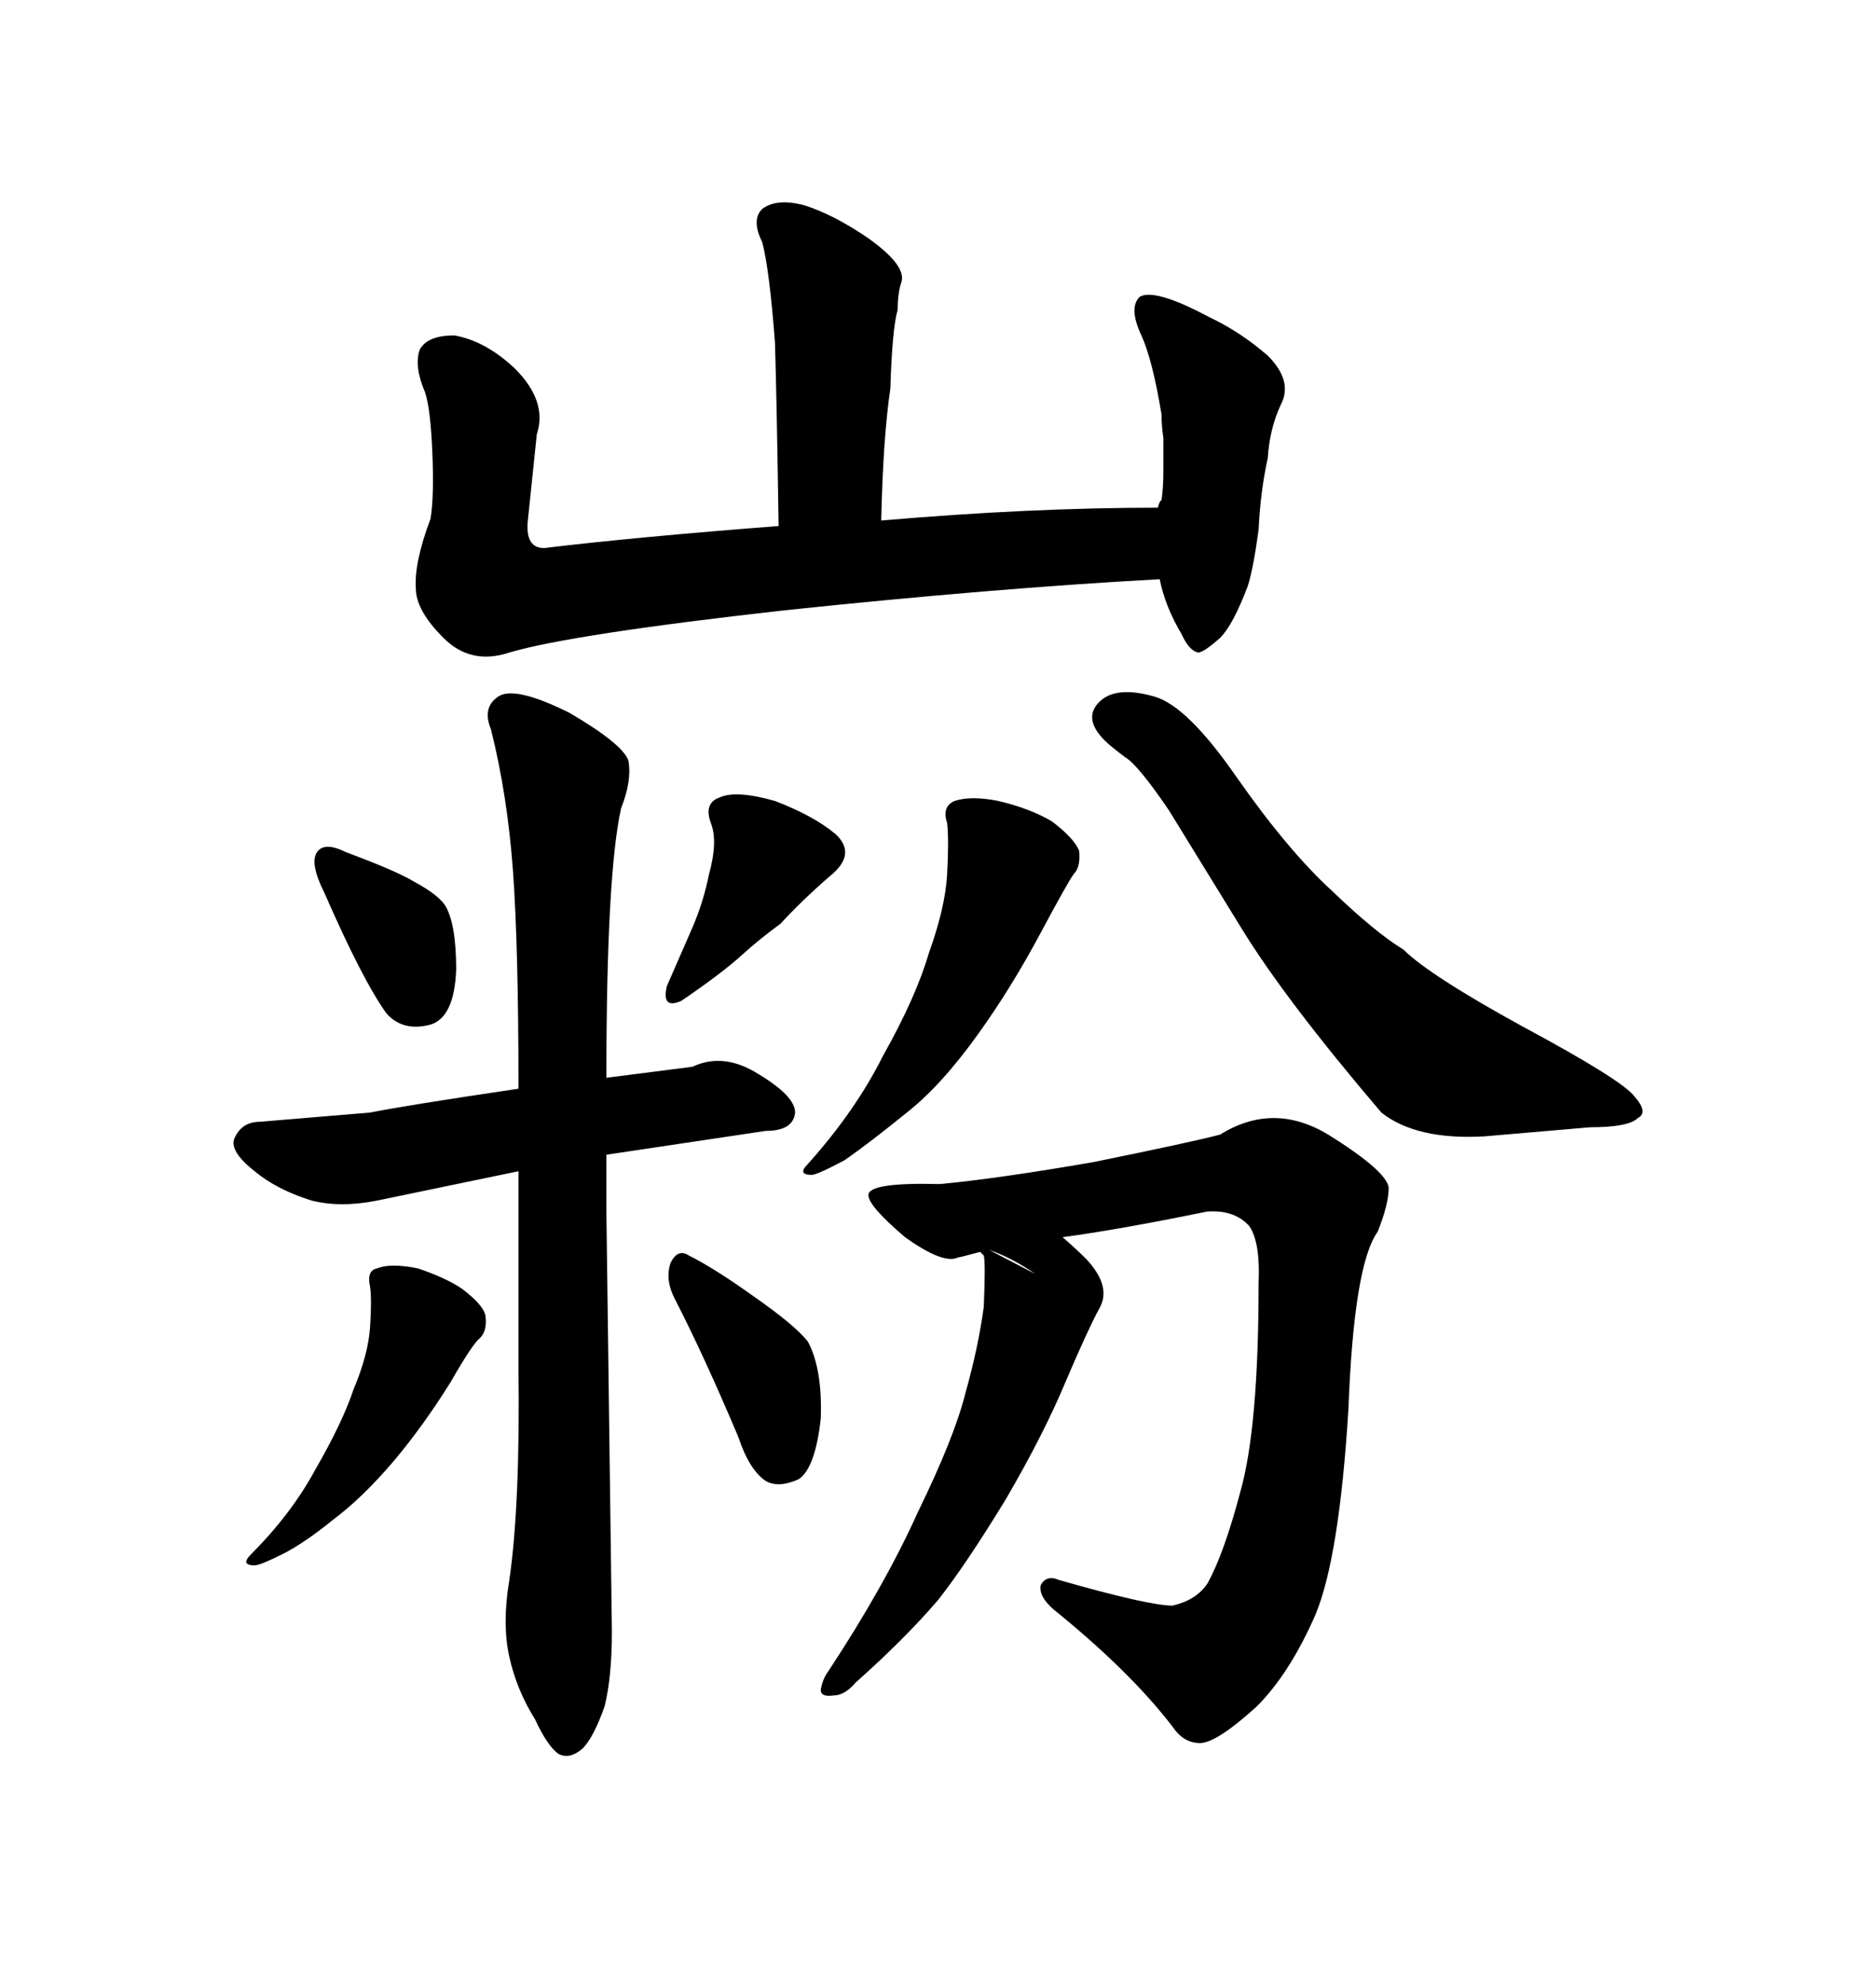 <svg xmlns="http://www.w3.org/2000/svg" xmlns:xlink="http://www.w3.org/1999/xlink" width="300" height="317.285"><path d="M125.39 97.56L125.39 97.56Q158.79 94.04 185.45 92.58L185.45 92.58Q186.33 96.97 188.96 101.37L188.96 101.37Q190.14 104.00 191.60 104.30L191.60 104.30Q192.48 104.30 195.12 101.95L195.12 101.95Q197.17 99.90 199.51 93.75L199.51 93.75Q200.39 91.11 201.27 84.67L201.27 84.67Q201.56 78.52 202.73 73.24L202.73 73.24Q203.03 68.55 204.79 64.75L204.79 64.75Q206.84 60.94 202.73 56.84L202.73 56.84Q198.34 53.03 193.36 50.68L193.36 50.68Q184.57 46.00 182.23 47.46L182.23 47.46Q180.47 49.22 182.52 53.61L182.52 53.61Q184.28 57.42 185.74 66.21L185.74 66.21Q185.74 67.97 186.04 70.02L186.04 70.02L186.04 75.29Q186.04 77.93 185.74 79.98L185.74 79.98Q185.45 79.98 185.16 81.15L185.16 81.15Q164.65 81.15 140.92 83.20L140.92 83.20Q141.21 70.02 142.38 62.11L142.38 62.11Q142.68 52.44 143.55 49.51L143.55 49.51Q143.55 46.88 144.14 45.12L144.14 45.12Q145.02 42.48 138.87 38.09L138.87 38.09Q133.30 34.28 128.61 32.81L128.61 32.81Q124.22 31.64 121.88 33.40L121.88 33.40Q120.12 35.16 121.88 38.67L121.88 38.67Q123.05 43.07 123.93 54.79L123.93 54.79Q124.22 64.45 124.51 84.08L124.51 84.08Q101.66 85.84 87.01 87.60L87.01 87.60Q84.08 87.60 84.38 83.50L84.38 83.50L85.84 69.43Q87.60 64.16 82.32 58.89L82.32 58.89Q77.64 54.49 72.66 53.61L72.66 53.61Q68.26 53.61 67.09 55.96L67.09 55.96Q66.21 58.59 67.97 62.70L67.97 62.70Q68.85 65.33 69.14 72.36L69.14 72.36Q69.43 79.39 68.85 82.91L68.85 82.91Q66.21 89.94 66.50 94.04L66.50 94.04Q66.50 97.56 70.90 101.95Q75.29 106.35 81.45 104.30L81.45 104.30Q91.41 101.37 125.39 97.56ZM151.46 131.54L151.46 131.54Q151.76 134.18 151.46 139.75L151.46 139.75Q151.17 145.02 148.54 152.34L148.54 152.34Q146.48 159.38 141.21 168.75L141.21 168.75Q136.82 177.54 129.20 186.04L129.20 186.04Q127.44 187.79 129.79 187.79L129.79 187.79Q130.66 187.79 135.06 185.45L135.06 185.45Q138.87 182.81 145.02 177.83L145.02 177.83Q150.59 173.44 156.45 165.23L156.45 165.23Q161.72 157.91 166.41 149.12L166.41 149.12Q170.80 140.92 171.68 139.75L171.68 139.75Q172.85 138.57 172.56 135.94L172.56 135.94Q171.68 133.89 168.16 131.25L168.16 131.25Q164.65 129.20 159.67 128.03L159.67 128.03Q155.27 127.15 152.64 128.03L152.64 128.03Q150.59 128.91 151.46 131.54ZM176.66 118.36L176.66 118.36Q177.54 119.24 179.88 121.00L179.88 121.00Q181.93 122.17 186.91 129.49L186.91 129.49L198.63 148.54Q205.66 159.96 220.90 177.83L220.90 177.83Q226.46 182.23 237.30 181.64L237.30 181.64L254.30 180.18Q260.45 180.18 261.91 178.71L261.91 178.71Q263.67 177.83 261.33 175.20L261.33 175.20Q259.28 172.56 243.46 164.06L243.46 164.06Q228.52 155.86 224.41 151.76L224.41 151.76Q220.02 149.12 212.99 142.38L212.99 142.38Q205.96 135.94 197.75 124.22L197.75 124.22Q189.84 112.79 184.57 111.33L184.57 111.33Q178.42 109.57 175.78 112.21Q173.14 114.84 176.66 118.36ZM201.27 205.08L201.27 205.08Q201.27 228.22 198.34 238.48L198.34 238.48Q195.70 248.44 193.07 253.13L193.07 253.13Q191.31 255.76 187.50 256.64L187.50 256.64Q183.69 256.64 169.34 252.54L169.34 252.54Q167.29 251.66 166.41 253.42L166.41 253.42Q166.11 255.18 168.46 257.23L168.46 257.23Q180.76 267.19 187.50 275.98L187.50 275.98Q189.26 278.61 191.89 278.61Q194.53 278.61 200.98 272.75L200.98 272.75Q206.25 267.48 210.35 258.11L210.35 258.11Q214.16 249.02 215.63 225.29L215.63 225.29Q216.50 202.15 220.31 196.88L220.31 196.88Q222.07 192.48 222.07 189.84L222.07 189.84Q221.78 187.21 212.40 181.35L212.40 181.35Q203.61 176.07 195.12 181.35L195.12 181.35Q190.72 182.52 174.90 185.74L174.90 185.74Q159.67 188.38 150.29 189.26L150.29 189.26Q138.87 188.96 138.87 191.02L138.87 191.02Q138.87 192.77 144.73 197.75L144.73 197.75Q150.88 202.15 153.22 200.98L153.22 200.98Q153.52 200.98 156.74 200.10L156.74 200.10L157.32 200.68Q157.62 201.86 157.32 208.89L157.32 208.89Q156.45 215.33 154.39 222.66L154.39 222.66Q152.64 229.69 146.78 241.70L146.78 241.70Q141.50 253.42 132.42 267.19L132.42 267.19Q131.54 268.36 131.25 270.12L131.25 270.12Q131.25 271.29 133.30 271.00L133.30 271.00Q135.06 271.00 136.82 268.95L136.82 268.95Q144.73 261.91 150 255.76L150 255.76Q154.39 250.20 160.84 239.65L160.84 239.65Q166.99 229.10 170.51 220.61L170.51 220.61Q174.02 212.40 175.78 209.18L175.78 209.18Q177.83 205.66 173.73 201.27L173.73 201.27Q171.97 199.51 169.92 197.75L169.92 197.75Q178.71 196.58 193.07 193.65L193.07 193.65Q197.46 193.36 199.80 196.00L199.80 196.00Q201.56 198.63 201.27 205.08ZM165.53 203.61L165.53 203.61L158.20 199.80Q161.72 200.98 165.53 203.61ZM133.59 133.30L133.59 133.30Q130.08 130.37 123.93 128.03L123.93 128.03Q117.77 126.27 115.14 127.44L115.14 127.44Q112.50 128.32 113.67 131.54L113.67 131.54Q114.84 134.47 113.38 139.75L113.38 139.75Q112.50 144.14 110.74 148.24L110.74 148.24L106.64 157.62Q105.76 161.43 108.98 159.96L108.98 159.96Q115.43 155.57 118.65 152.64L118.65 152.64Q121.58 150 124.80 147.66L124.80 147.66Q128.32 143.85 132.71 140.04L132.71 140.04Q137.11 136.52 133.59 133.30ZM97.85 260.74L97.85 260.74L96.97 193.65L96.97 184.57L122.46 180.76Q126.86 180.76 127.15 177.83L127.15 177.83Q127.15 175.20 121.29 171.68L121.29 171.68Q115.72 168.16 110.74 170.51L110.74 170.51L96.97 172.27Q96.97 139.75 99.32 129.20L99.32 129.20Q101.07 124.80 100.49 121.58L100.49 121.58Q99.61 118.95 91.11 113.96L91.11 113.96Q82.32 109.57 79.69 111.33Q77.05 113.09 78.52 116.60L78.52 116.60Q81.15 127.15 82.03 139.16L82.03 139.16Q82.91 151.46 82.91 173.44L82.91 173.44L82.91 174.02Q65.04 176.66 59.18 177.83L59.18 177.83L41.60 179.30Q38.67 179.30 37.50 181.93L37.50 181.93Q36.62 183.98 40.72 187.21L40.72 187.21Q44.24 190.14 49.80 191.89L49.80 191.89Q54.49 193.07 60.35 191.89L60.35 191.89L82.91 187.21L82.91 218.26Q83.20 240.53 81.45 252.54L81.45 252.54Q80.27 259.57 81.45 264.84L81.45 264.84Q82.62 270.12 85.55 274.80L85.55 274.80Q87.60 279.20 89.36 280.37L89.36 280.37Q91.11 281.25 93.16 279.49L93.16 279.49Q94.92 277.73 96.68 272.75L96.68 272.75Q97.85 268.07 97.85 260.74ZM59.18 205.66L59.18 205.66Q59.47 207.71 59.18 212.11L59.18 212.11Q58.89 216.50 56.54 222.07L56.54 222.07Q54.79 227.34 50.39 234.96L50.39 234.96Q46.58 241.99 40.14 248.44L40.14 248.44Q38.38 250.20 40.72 250.20L40.72 250.20Q41.60 250.20 45.12 248.44L45.12 248.44Q48.63 246.68 53.32 242.87L53.32 242.87Q58.01 239.36 62.99 233.50L62.99 233.50Q67.68 227.93 72.07 220.90L72.07 220.90Q75.59 214.75 76.76 213.87L76.76 213.87Q77.93 212.70 77.64 210.35L77.64 210.35Q77.34 208.59 73.83 205.96L73.83 205.96Q71.19 204.20 66.80 202.73L66.80 202.73Q62.40 201.86 60.35 202.73L60.35 202.73Q58.59 203.03 59.18 205.66ZM107.81 207.42L107.81 207.42Q112.50 216.50 118.07 229.69L118.07 229.69Q119.82 234.96 122.46 236.72L122.46 236.72Q124.51 237.89 127.73 236.43L127.73 236.43Q130.37 234.67 131.25 226.76L131.25 226.76Q131.54 218.85 129.20 214.45L129.20 214.45Q127.15 211.82 120.41 207.13L120.41 207.13Q114.26 202.73 110.16 200.68L110.16 200.68Q108.40 199.51 107.23 201.86L107.23 201.86Q106.35 204.49 107.81 207.42ZM55.37 136.23L55.37 136.23Q51.86 134.47 50.68 136.23L50.68 136.23Q49.51 137.99 51.86 142.68L51.86 142.68Q58.01 156.74 61.82 162.01L61.82 162.01Q64.45 164.94 68.85 163.77L68.85 163.77Q72.66 162.60 72.95 154.98L72.95 154.98Q72.95 147.66 71.19 144.73L71.19 144.73Q70.02 142.97 66.21 140.92L66.21 140.92Q63.28 139.16 55.37 136.23Z"/></svg>